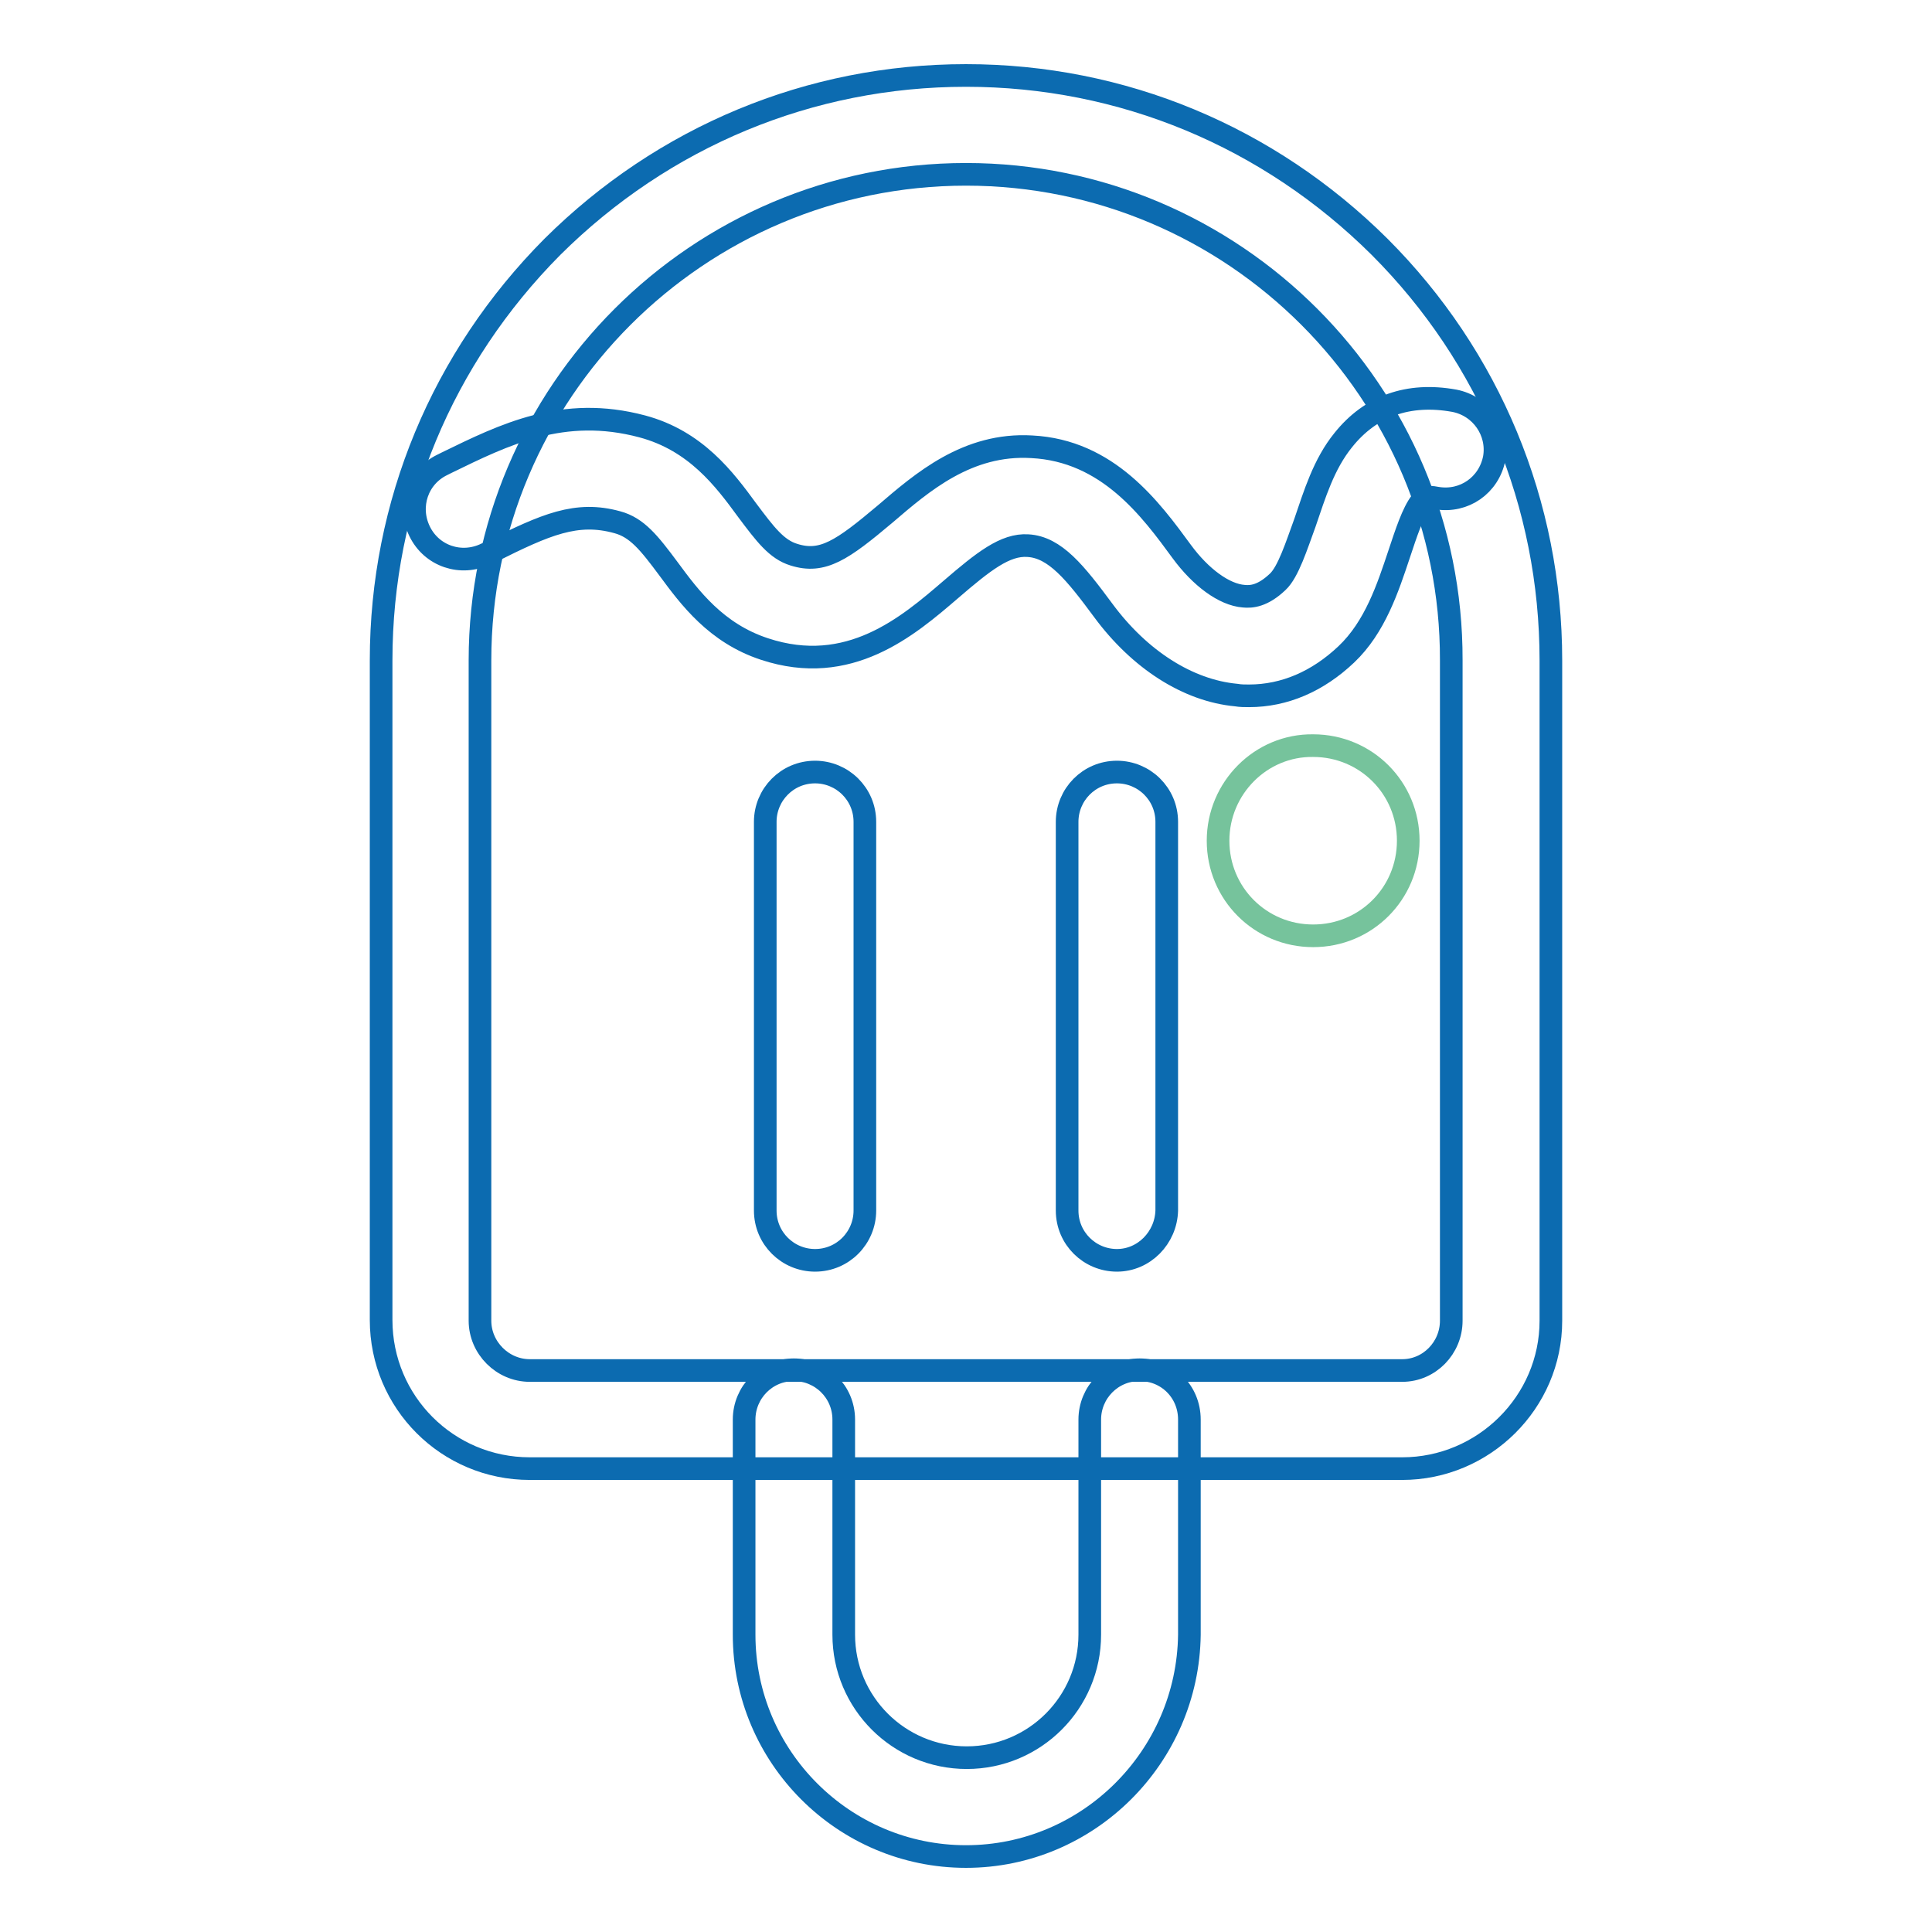 <?xml version="1.0" encoding="utf-8"?>
<!-- Svg Vector Icons : http://www.onlinewebfonts.com/icon -->
<!DOCTYPE svg PUBLIC "-//W3C//DTD SVG 1.1//EN" "http://www.w3.org/Graphics/SVG/1.1/DTD/svg11.dtd">
<svg version="1.1" xmlns="http://www.w3.org/2000/svg" xmlns:xlink="http://www.w3.org/1999/xlink" x="0px" y="0px" viewBox="0 0 256 256" enable-background="new 0 0 256 256" xml:space="preserve">
<g> <path stroke-width="3" fill-opacity="0" stroke="#0c6bb0"  d="M108,167c-3.6,0-6.6-2.9-6.6-6.6v-51.5c0-3.6,2.9-6.6,6.6-6.6c3.6,0,6.6,2.9,6.6,6.6v51.5 C114.6,164,111.7,167,108,167z M148,167c-3.6,0-6.6-2.9-6.6-6.6v-51.5c0-3.6,2.9-6.6,6.6-6.6c3.6,0,6.6,2.9,6.6,6.6v51.5 C154.5,164,151.6,167,148,167z"/> <path stroke-width="3" fill-opacity="0" stroke="#0c6bb0"  d="M185.8,194.6H70.2c-10.9,0-19.7-8.8-19.7-19.7V87.5c0-20.7,8.1-40.1,22.7-54.8C87.9,18.1,107.3,10,128,10 c20.7,0,40.1,8.1,54.8,22.7c14.6,14.6,22.7,34.1,22.7,54.8v87.5C205.5,185.8,196.6,194.6,185.8,194.6L185.8,194.6z M128,23.1 c-35.5,0-64.4,28.9-64.4,64.4v87.5c0,3.6,3,6.6,6.6,6.6h115.6c3.6,0,6.5-3,6.5-6.6V87.5C192.4,52,163.5,23.1,128,23.1L128,23.1z"/> <path stroke-width="3" fill-opacity="0" stroke="#0c6bb0"  d="M128,246c-16.2,0-29.4-13.2-29.4-29.4v-28.5c0-3.6,2.9-6.6,6.6-6.6c3.6,0,6.6,2.9,6.6,6.6v28.5 c0,9,7.3,16.3,16.3,16.3s16.3-7.3,16.3-16.3v-28.5c0-3.6,2.9-6.6,6.6-6.6s6.6,2.9,6.6,6.6v28.5C157.4,232.8,144.2,246,128,246z  M165.5,92.2c-0.6,0-1.1,0-1.7-0.1c-6.4-0.6-12.8-4.7-17.6-11.2c-3.7-5-6.4-8.4-10-8.6c-3-0.2-5.9,2.1-10.2,5.8 c-5.7,4.9-13.5,11.6-24.7,7.9c-6.4-2.1-9.9-6.8-12.7-10.6c-2.6-3.5-4.2-5.5-6.8-6.2c-5.4-1.5-9.5,0.3-16.7,3.9l-0.7,0.3 c-3.3,1.6-7.2,0.3-8.8-3c-1.6-3.3-0.3-7.2,3-8.8l0.6-0.3c7.6-3.7,15.4-7.6,25.9-4.8c7.1,1.9,10.9,7,13.9,11.1 c2.4,3.2,3.9,5.2,6.2,5.9c3.8,1.2,6.4-0.6,12.1-5.4c4.9-4.2,10.9-9.4,19.4-8.9c10.1,0.5,15.8,8.3,19.9,13.9 c2.5,3.4,5.6,5.7,8.2,5.9c1,0.1,2.5,0,4.5-1.9c1.4-1.3,2.5-4.8,3.6-7.8c1.3-3.8,2.5-7.8,5.1-11c3.6-4.5,8.6-6.3,14.7-5.2 c3.6,0.7,5.9,4.1,5.3,7.6c-0.7,3.6-4,5.9-7.6,5.3c-1.5-0.3-1.7,0-2.1,0.5c-1.1,1.4-2,4.2-2.9,6.9c-1.5,4.5-3.2,9.7-7,13.3 C174.6,90.3,170.2,92.2,165.5,92.2L165.5,92.2z"/> <path stroke-width="3" fill-opacity="0" stroke="#76c39c"  d="M161.4,111.4c0,7,5.6,12.6,12.6,12.6c7,0,12.6-5.6,12.6-12.6l0,0c0-7-5.6-12.6-12.6-12.6 C167.1,98.7,161.4,104.4,161.4,111.4z"/></g>
</svg>